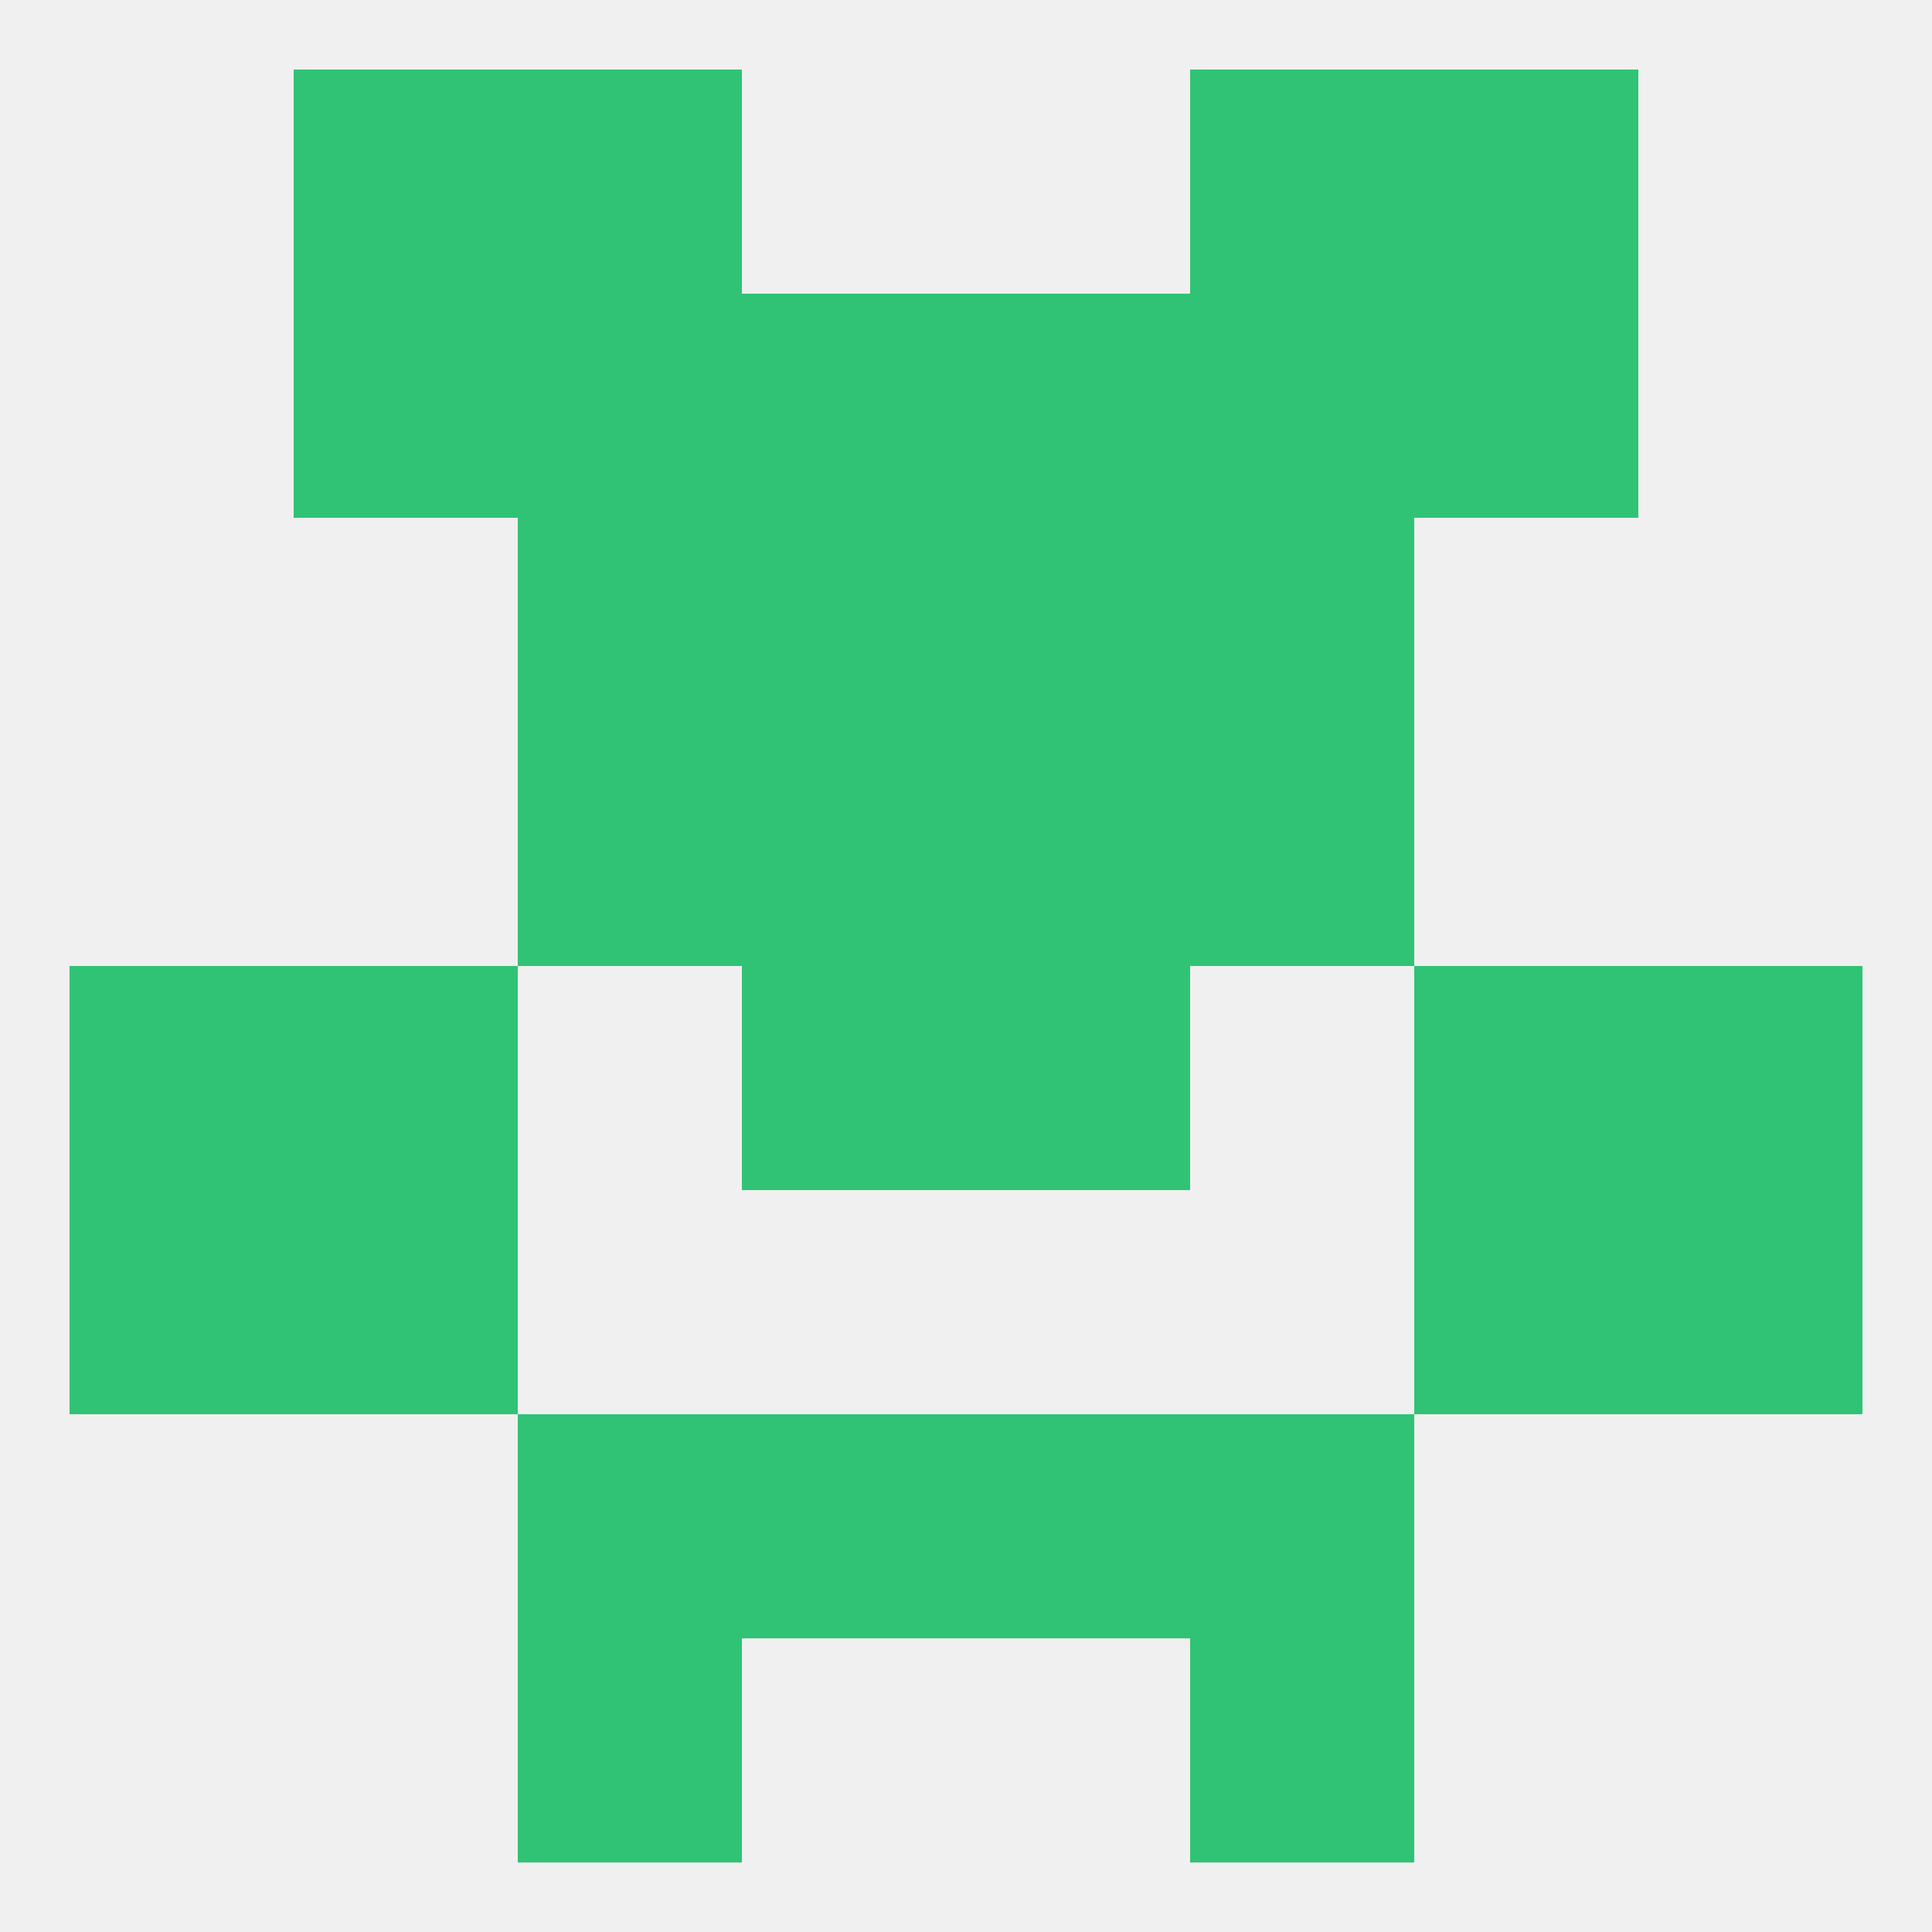 
<!--   <?xml version="1.0"?> -->
<svg version="1.1" baseprofile="full" xmlns="http://www.w3.org/2000/svg" xmlns:xlink="http://www.w3.org/1999/xlink" xmlns:ev="http://www.w3.org/2001/xml-events" width="250" height="250" viewBox="0 0 250 250" >
	<rect width="100%" height="100%" fill="rgba(240,240,240,255)"/>

	<rect x="212" y="154" width="29" height="29" fill="rgba(48,195,117,255)"/>
	<rect x="38" y="154" width="29" height="29" fill="rgba(48,195,117,255)"/>
	<rect x="183" y="154" width="29" height="29" fill="rgba(48,195,117,255)"/>
	<rect x="9" y="154" width="29" height="29" fill="rgba(48,195,117,255)"/>
	<rect x="67" y="67" width="29" height="29" fill="rgba(48,195,117,255)"/>
	<rect x="154" y="67" width="29" height="29" fill="rgba(48,195,117,255)"/>
	<rect x="96" y="67" width="29" height="29" fill="rgba(48,195,117,255)"/>
	<rect x="125" y="67" width="29" height="29" fill="rgba(48,195,117,255)"/>
	<rect x="154" y="38" width="29" height="29" fill="rgba(48,195,117,255)"/>
	<rect x="38" y="38" width="29" height="29" fill="rgba(48,195,117,255)"/>
	<rect x="183" y="38" width="29" height="29" fill="rgba(48,195,117,255)"/>
	<rect x="96" y="38" width="29" height="29" fill="rgba(48,195,117,255)"/>
	<rect x="125" y="38" width="29" height="29" fill="rgba(48,195,117,255)"/>
	<rect x="67" y="38" width="29" height="29" fill="rgba(48,195,117,255)"/>
	<rect x="154" y="9" width="29" height="29" fill="rgba(48,195,117,255)"/>
	<rect x="38" y="9" width="29" height="29" fill="rgba(48,195,117,255)"/>
	<rect x="183" y="9" width="29" height="29" fill="rgba(48,195,117,255)"/>
	<rect x="67" y="9" width="29" height="29" fill="rgba(48,195,117,255)"/>
	<rect x="67" y="212" width="29" height="29" fill="rgba(48,195,117,255)"/>
	<rect x="154" y="212" width="29" height="29" fill="rgba(48,195,117,255)"/>
	<rect x="125" y="183" width="29" height="29" fill="rgba(48,195,117,255)"/>
	<rect x="67" y="183" width="29" height="29" fill="rgba(48,195,117,255)"/>
	<rect x="154" y="183" width="29" height="29" fill="rgba(48,195,117,255)"/>
	<rect x="96" y="183" width="29" height="29" fill="rgba(48,195,117,255)"/>
	<rect x="96" y="96" width="29" height="29" fill="rgba(48,195,117,255)"/>
	<rect x="125" y="96" width="29" height="29" fill="rgba(48,195,117,255)"/>
	<rect x="67" y="96" width="29" height="29" fill="rgba(48,195,117,255)"/>
	<rect x="154" y="96" width="29" height="29" fill="rgba(48,195,117,255)"/>
	<rect x="38" y="125" width="29" height="29" fill="rgba(48,195,117,255)"/>
	<rect x="183" y="125" width="29" height="29" fill="rgba(48,195,117,255)"/>
	<rect x="96" y="125" width="29" height="29" fill="rgba(48,195,117,255)"/>
	<rect x="125" y="125" width="29" height="29" fill="rgba(48,195,117,255)"/>
	<rect x="9" y="125" width="29" height="29" fill="rgba(48,195,117,255)"/>
	<rect x="212" y="125" width="29" height="29" fill="rgba(48,195,117,255)"/>
</svg>